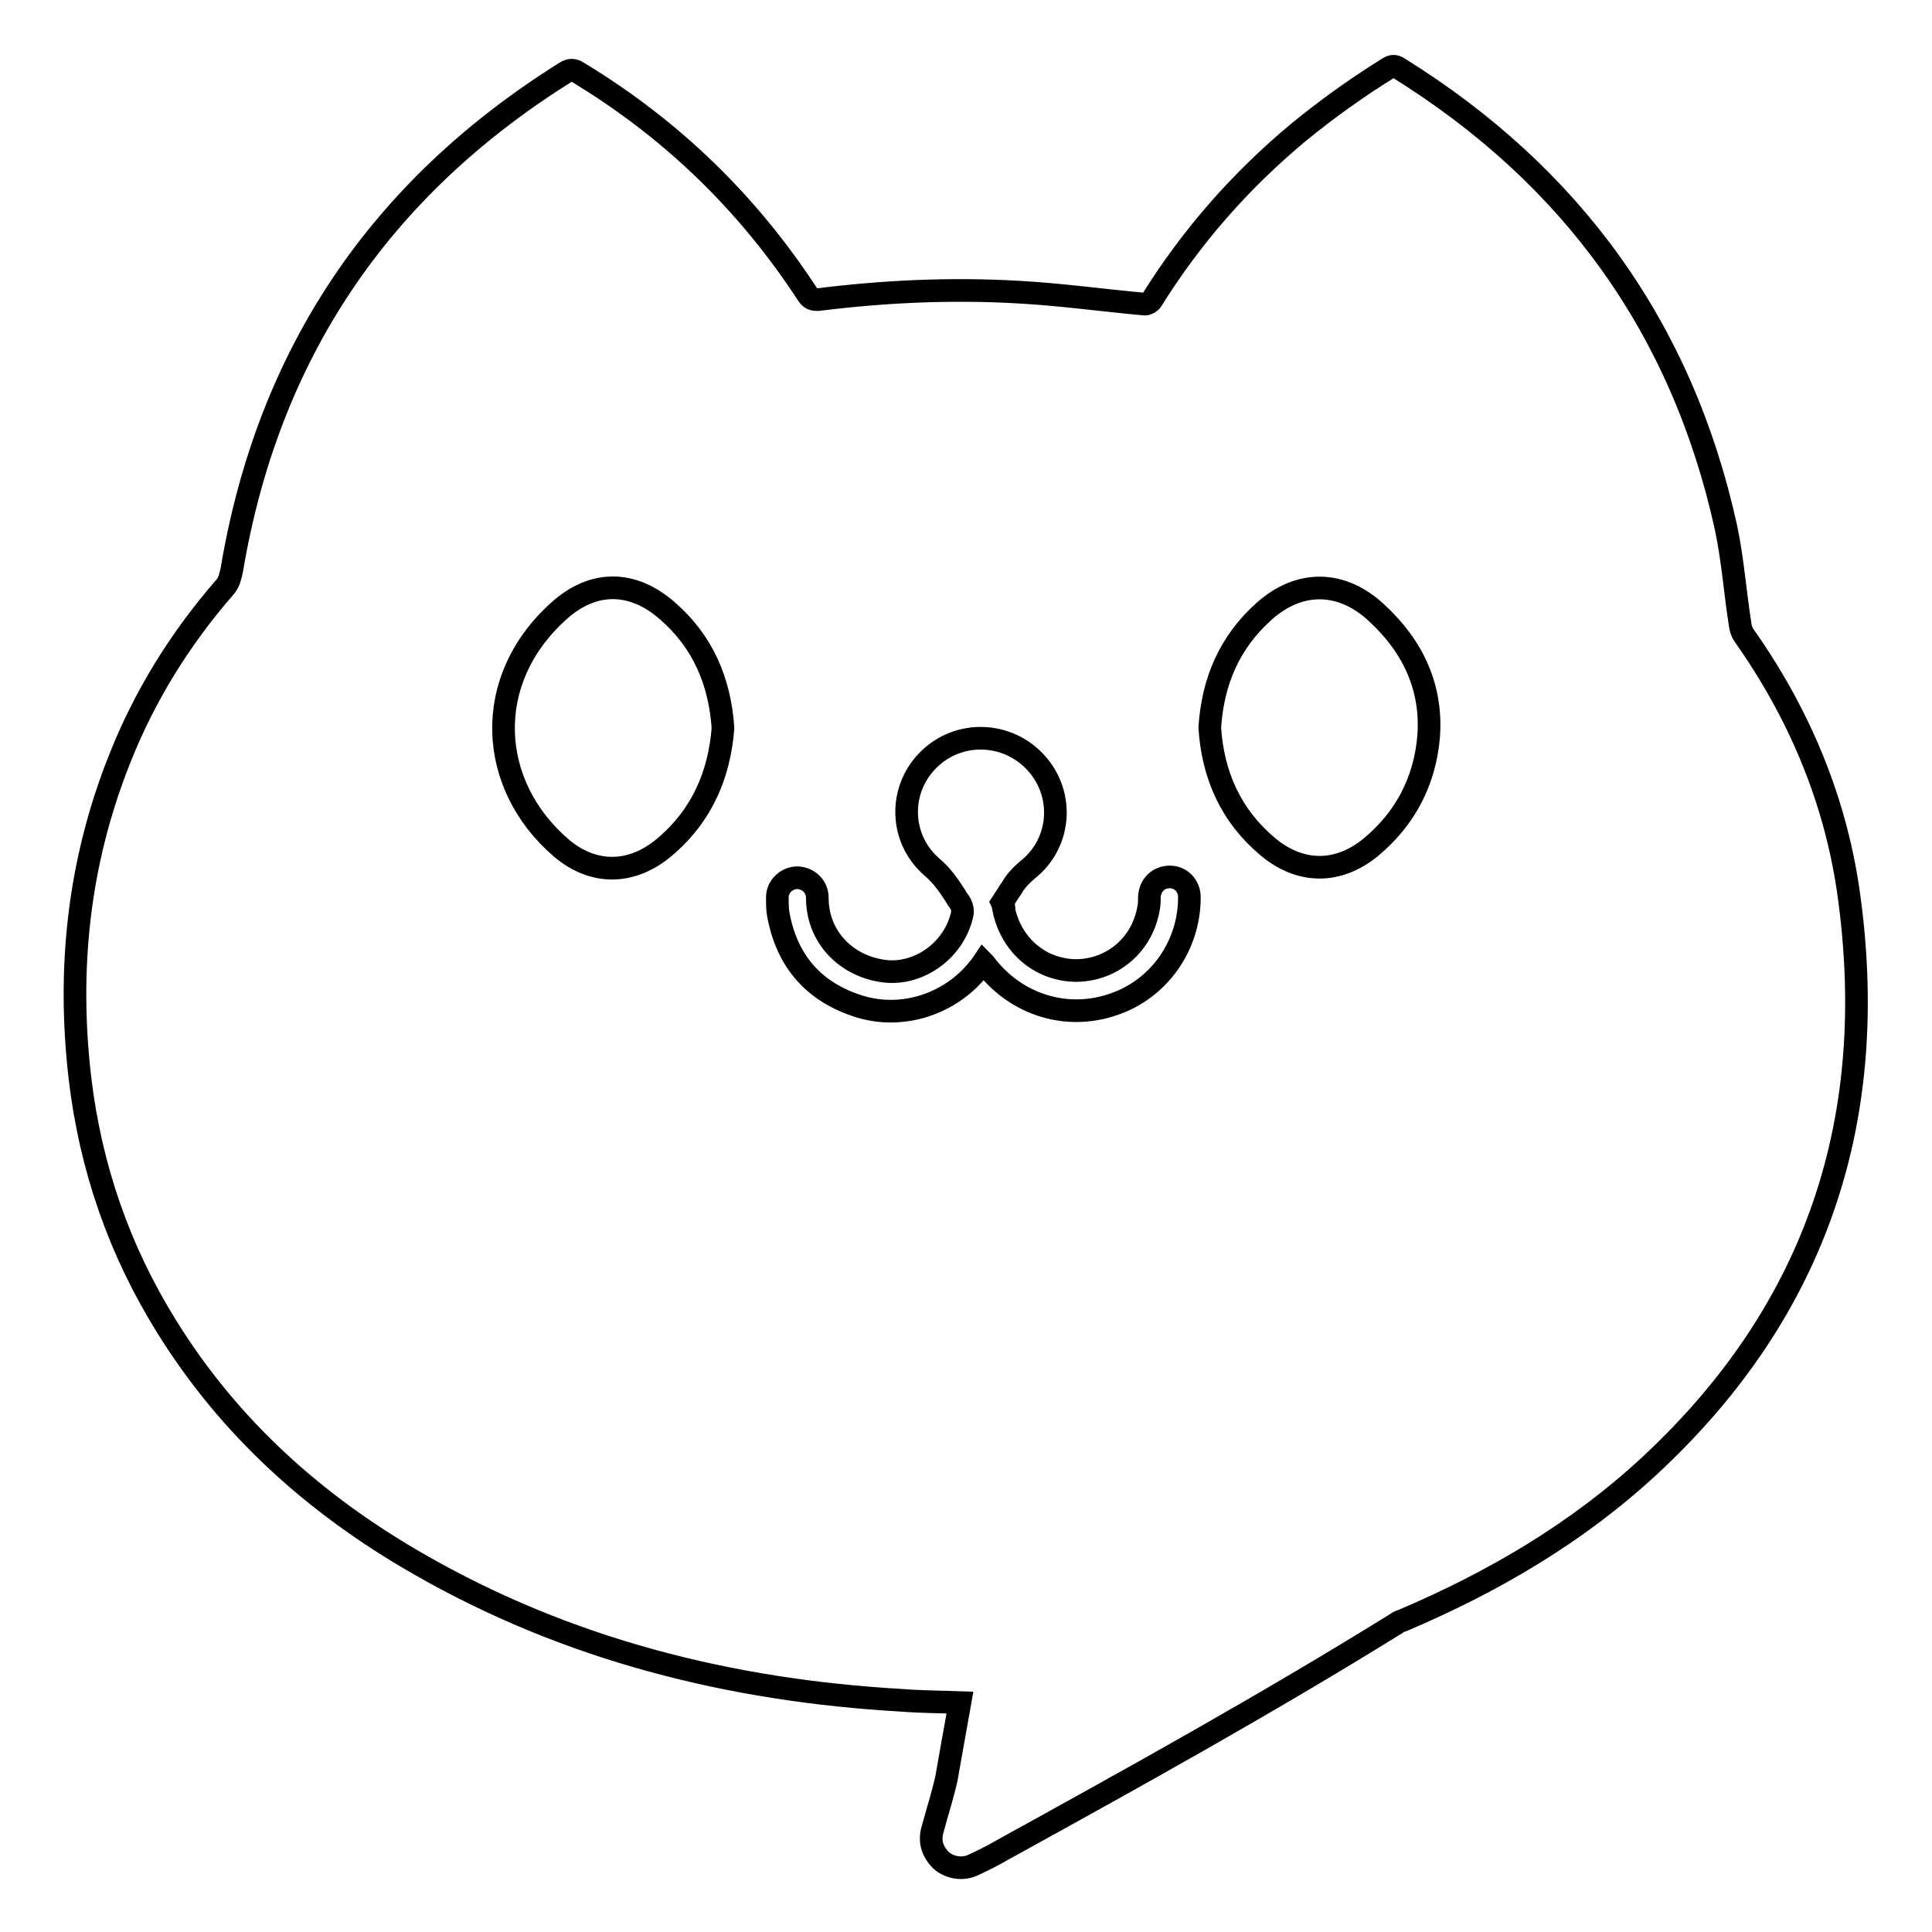 <?xml version="1.0" encoding="utf-8"?>
<!-- Svg Vector Icons : http://www.onlinewebfonts.com/icon -->
<!DOCTYPE svg PUBLIC "-//W3C//DTD SVG 1.1//EN" "http://www.w3.org/Graphics/SVG/1.1/DTD/svg11.dtd">
<svg version="1.1" xmlns="http://www.w3.org/2000/svg" xmlns:xlink="http://www.w3.org/1999/xlink" x="0px" y="0px" viewBox="0 0 256 256" enable-background="new 0 0 256 256" xml:space="preserve">
<g><g><path stroke-width="3" fill-opacity="0" stroke="#000000"  d="M127.2,225.6c-2.7-0.1-5.2-0.1-7.7-0.3c-22.7-1.3-44.3-6.7-64.1-18.1c-13.6-7.8-25-18-33.3-31.4c-6.3-10.1-10.1-21.1-11.5-32.9c-1.7-14.5-0.2-28.6,5.2-42.2c3.3-8.4,8-16,14-22.9c0.6-0.7,0.7-1.4,0.9-2.2c4.8-28.7,19.6-50.6,44.2-66c0.6-0.4,1.1-0.4,1.7,0C89,17.1,99.1,26.9,107,39c0.4,0.6,0.7,0.7,1.4,0.7c8.8-1.1,17.6-1.5,26.4-1c5.7,0.3,11.3,1.1,16.9,1.6c0.3,0,0.7-0.2,0.9-0.5c5.3-8.5,11.8-15.9,19.5-22.3c3.8-3.1,7.7-5.9,11.9-8.5c0.5-0.3,0.8-0.3,1.3,0c23,14.3,37.6,34.5,43.4,60.9c0.9,4.2,1.2,8.6,1.9,13c0.1,0.5,0.2,0.9,0.5,1.3c7.2,10.2,12,21.5,13.8,33.8c4.3,29.9-4,55.5-26.3,76.2c-9.6,8.9-20.7,15.4-32.7,20.5c-0.4,0.1-0.7,0.3-1,0.5c-17.1,10.6-34.6,20.3-52.2,30c-1.2,0.7-2.4,1.3-3.7,1.9c-1.4,0.7-3.2,0.4-4.3-0.6c-1.2-1.2-1.6-2.6-1.1-4.2c0.6-2.2,1.3-4.4,1.8-6.6C126,232.2,126.6,229,127.2,225.6z M95.8,96.5C95.4,90.3,93.1,85,88.5,81c-4.6-4.1-9.9-4.2-14.5,0c-10.2,9.2-9.3,23,0.3,31.3c4.3,3.7,9.4,3.6,13.7,0C93,108.1,95.3,102.7,95.8,96.5z M160.3,96.4c0.4,6.3,2.8,11.7,7.7,15.8c4.3,3.6,9.3,3.6,13.6,0.1c4.6-3.8,7.2-8.8,7.7-14.7c0.5-6.5-2.1-12-6.9-16.4c-4.6-4.3-10.2-4.4-14.9-0.2C162.9,85.1,160.7,90.3,160.3,96.4z M132.8,119.6c0.4-0.6,0.8-1.3,1.3-2c0.5-0.9,1.2-1.6,2-2.3c4.5-3.5,5-10,1.2-14.2c-3.8-4.2-10.3-4.4-14.3-0.4c-4,4-3.8,10.5,0.5,14.2c1.3,1.1,2.2,2.4,3.1,3.8c0.2,0.4,0.5,0.7,0.7,1.1c0.2,0.4,0.3,0.9,0.2,1.3c-1,4.7-5.6,8.1-10.2,7.6c-5.2-0.6-9-4.6-9-9.7c0-1.5-1.1-2.6-2.6-2.7c-1.5,0-2.7,1.2-2.7,2.6c0,0.7,0,1.4,0.1,2.1c1.1,6.3,4.7,10.5,10.9,12.4c5.7,1.7,12-0.4,15.7-5.1c0.2-0.2,0.4-0.5,0.6-0.8c0.2,0.2,0.3,0.4,0.4,0.5c4.1,5.2,10.7,7.2,16.8,5.1c6-2,10.1-7.7,10.1-14.2c0-1.5-1.1-2.7-2.6-2.7c-1.5,0-2.6,1.1-2.7,2.6c0,0.5,0,1-0.1,1.5c-0.8,4.8-4.7,8.2-9.5,8.3c-4.8,0-8.7-3.3-9.7-8.1C133.1,120.3,133,120,132.8,119.6z"/></g></g>
</svg>